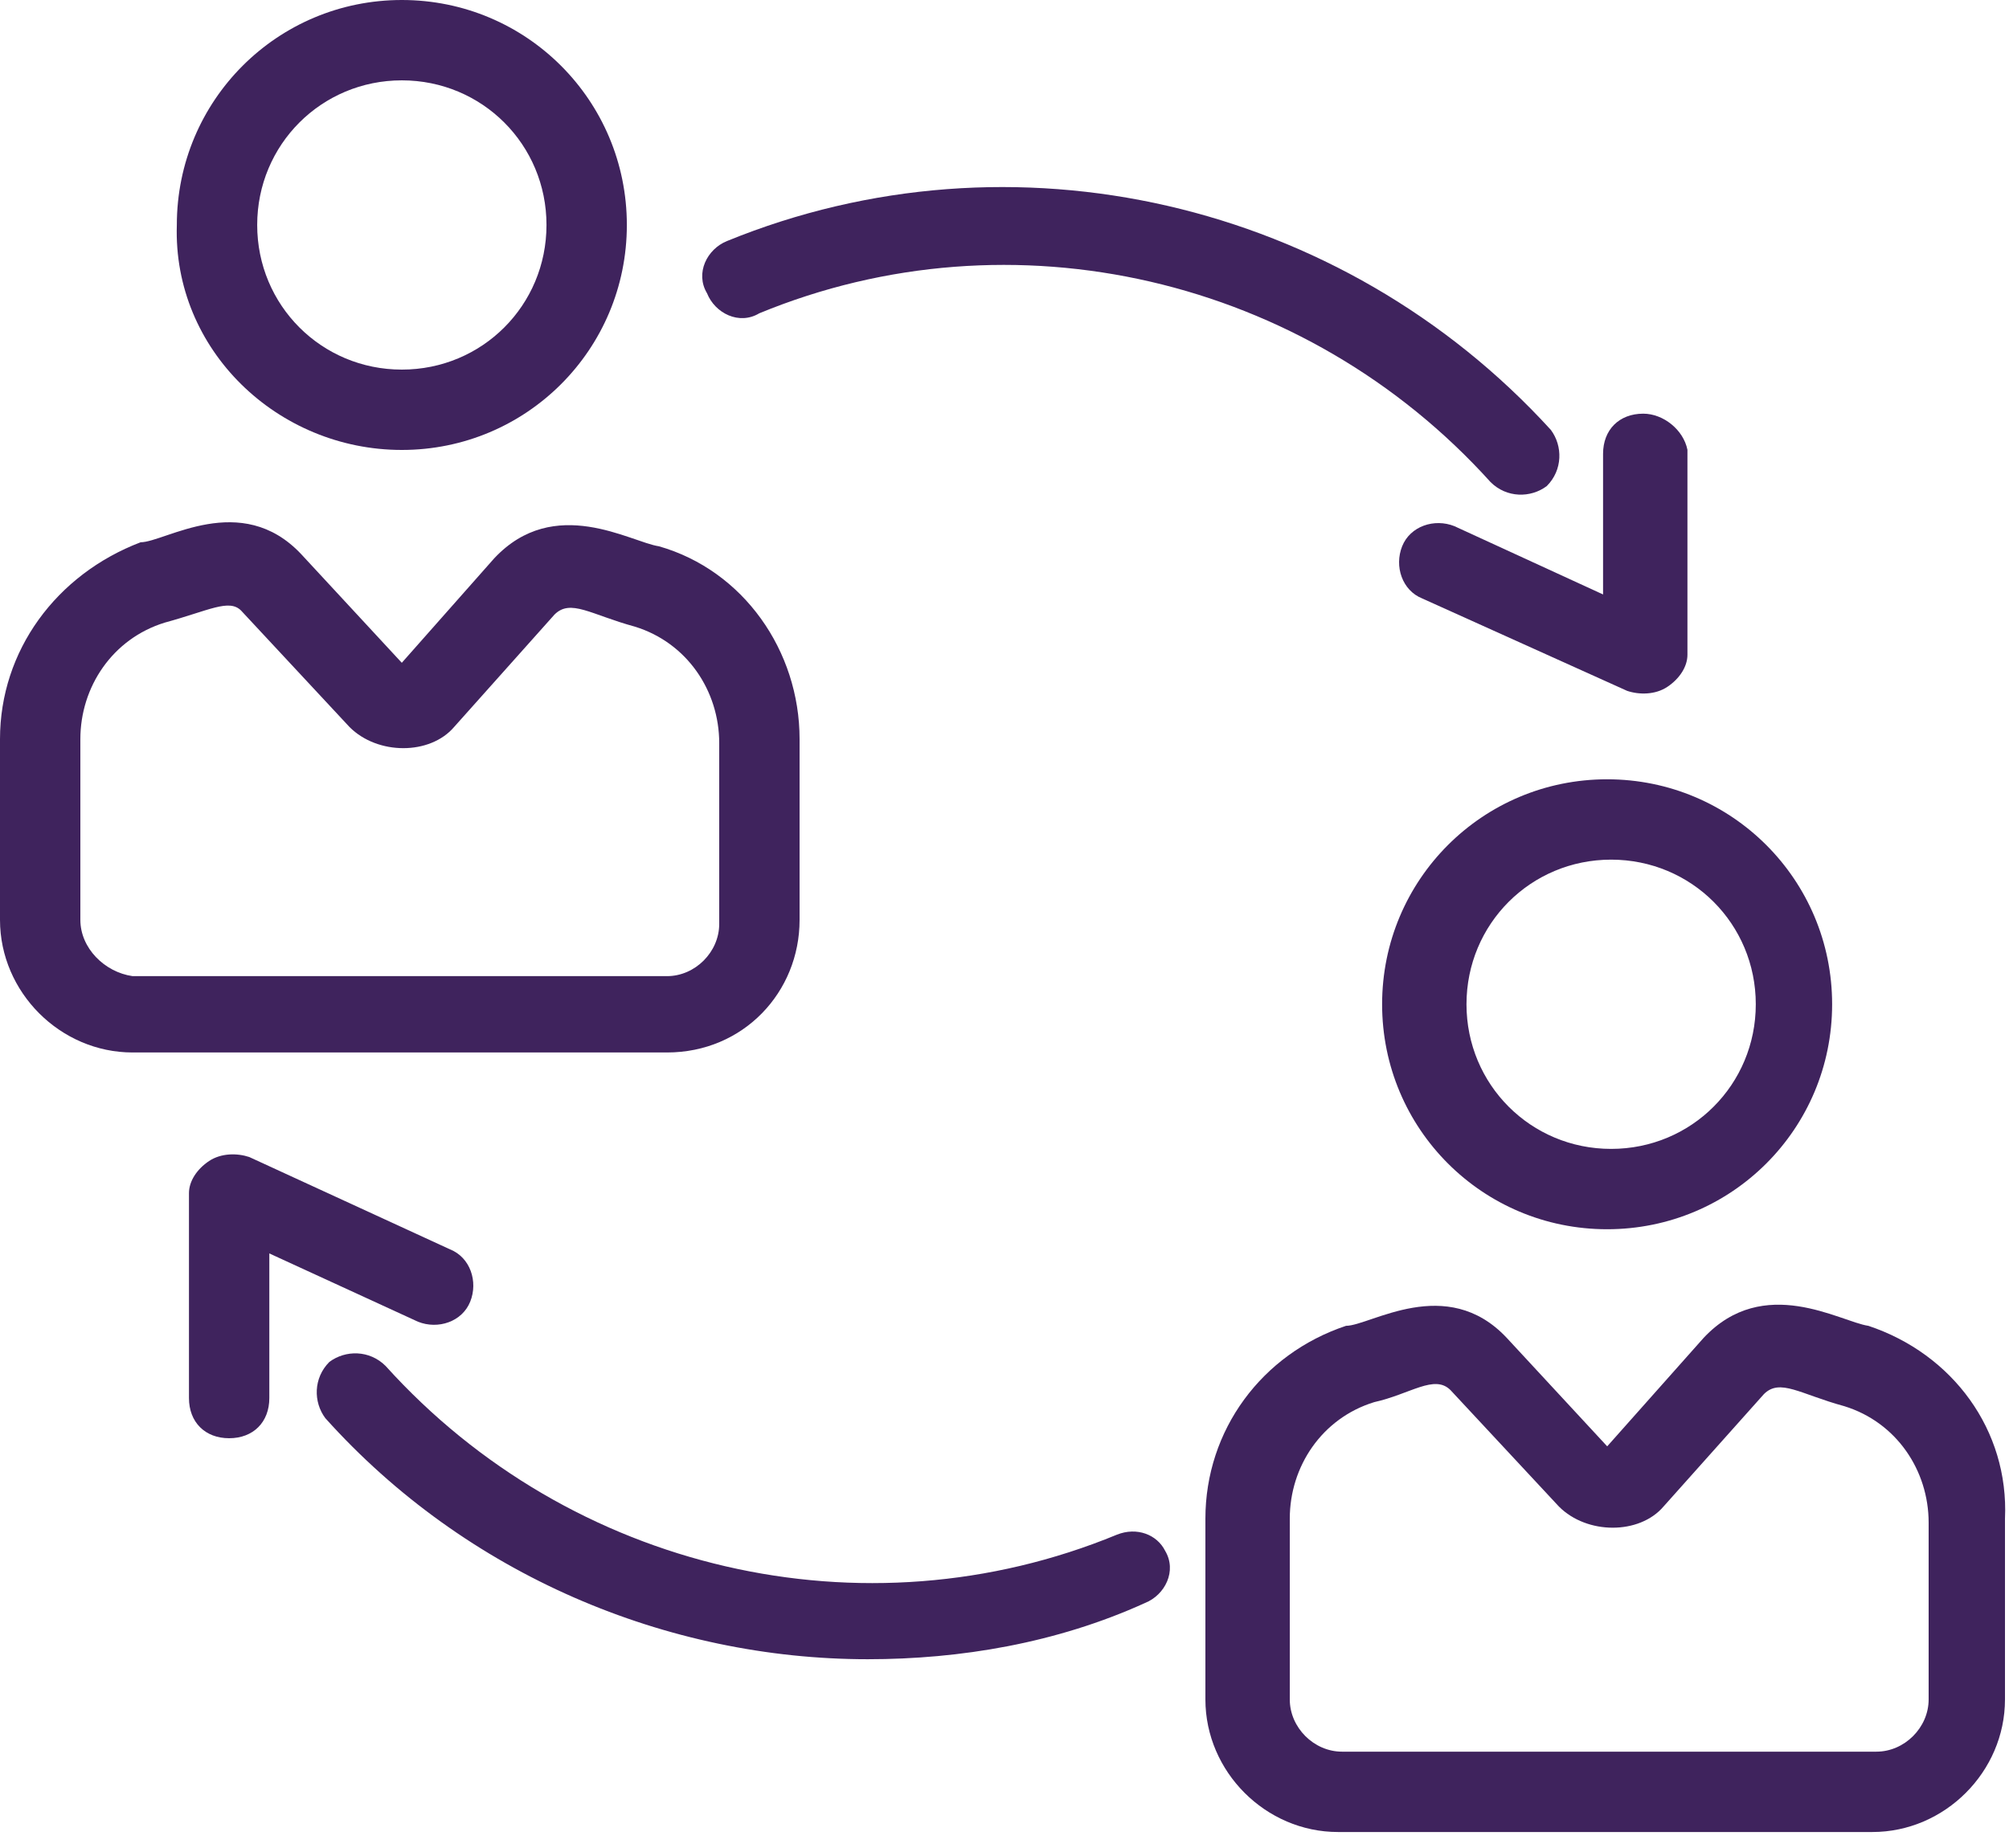 <svg width="50" height="46" viewBox="0 0 50 46" fill="none" xmlns="http://www.w3.org/2000/svg">
<path d="M10.001 11.2C13.101 11.2 15.601 8.7 15.601 5.6C15.601 2.5 13.101 0 10.001 0C6.901 0 4.401 2.5 4.401 5.6C4.301 8.7 6.901 11.2 10.001 11.2ZM10.001 2C12.001 2 13.601 3.6 13.601 5.6C13.601 7.6 12.001 9.2 10.001 9.2C8.001 9.2 6.401 7.6 6.401 5.6C6.401 3.6 8.001 2 10.001 2Z" fill="#3F235D"/>
<path d="M19.9 22.898V18.398C19.9 16.198 18.5 14.198 16.4 13.598C15.7 13.498 13.8 12.298 12.3 13.898L10 16.498L7.5 13.798C6 12.198 4.1 13.498 3.5 13.498C1.4 14.298 0 16.198 0 18.398V22.898C0 24.698 1.5 26.198 3.3 26.198H16.6C18.5 26.198 19.9 24.698 19.9 22.898ZM2 22.898V18.398C2 17.098 2.8 15.898 4.1 15.498C5.2 15.198 5.7 14.898 6 15.198L8.7 18.098C9.4 18.798 10.7 18.798 11.3 18.098L13.8 15.298C14.2 14.898 14.7 15.298 15.8 15.598C17.1 15.998 17.9 17.198 17.9 18.498V22.998C17.9 23.698 17.3 24.298 16.6 24.298H3.3C2.6 24.198 2 23.598 2 22.898Z" fill="#3F235D"/>
<path d="M34.398 24.998C34.398 28.098 36.898 30.598 39.998 30.598C43.098 30.598 45.598 28.098 45.598 24.998C45.598 21.898 43.098 19.398 39.998 19.398C36.898 19.398 34.398 21.898 34.398 24.998ZM43.698 24.998C43.698 26.998 42.098 28.598 40.098 28.598C38.098 28.598 36.498 26.998 36.498 24.998C36.498 22.998 38.098 21.398 40.098 21.398C42.098 21.398 43.698 22.998 43.698 24.998Z" fill="#3F235D"/>
<path d="M46.5 33.002C45.8 32.902 43.9 31.702 42.4 33.302L40 36.002L37.5 33.302C36 31.702 34.1 33.002 33.5 33.002C31.4 33.702 30 35.602 30 37.802V42.302C30 44.102 31.5 45.602 33.3 45.602H46.6C48.4 45.602 49.9 44.102 49.9 42.302V37.802C50 35.602 48.6 33.702 46.5 33.002ZM48 42.302C48 43.002 47.4 43.602 46.7 43.602H33.4C32.7 43.602 32.1 43.002 32.1 42.302V37.802C32.1 36.502 32.9 35.302 34.2 34.902C35.1 34.702 35.7 34.202 36.1 34.602L38.8 37.502C39.5 38.202 40.8 38.202 41.4 37.502L43.9 34.702C44.3 34.302 44.8 34.702 45.9 35.002C47.2 35.402 48 36.602 48 37.902V42.302Z" fill="#3F235D"/>
<path d="M18.096 5.999C17.596 6.199 17.296 6.799 17.596 7.299C17.796 7.799 18.396 8.099 18.896 7.799C25.196 5.199 32.496 6.899 37.096 11.999C37.496 12.399 38.096 12.399 38.496 12.099C38.896 11.699 38.896 11.099 38.596 10.699C33.396 4.999 25.196 3.099 18.096 5.999Z" fill="#3F235D"/>
<path d="M40.897 10.297C40.297 10.297 39.897 10.697 39.897 11.297V14.797L36.197 13.097C35.697 12.897 35.097 13.097 34.897 13.597C34.697 14.097 34.897 14.697 35.397 14.897L40.497 17.197C40.797 17.297 41.197 17.297 41.497 17.097C41.797 16.897 41.997 16.597 41.997 16.297V11.197C41.897 10.697 41.397 10.297 40.897 10.297Z" fill="#3F235D"/>
<path d="M27.797 38.201C21.497 40.801 14.197 39.101 9.597 34.001C9.197 33.601 8.597 33.601 8.197 33.901C7.797 34.301 7.797 34.901 8.097 35.301C11.597 39.201 16.597 41.301 21.597 41.301C23.897 41.301 26.297 40.901 28.497 39.901C28.997 39.701 29.297 39.101 28.997 38.601C28.797 38.201 28.297 38.001 27.797 38.201Z" fill="#3F235D"/>
<path d="M11.703 32.4C11.903 31.9 11.703 31.3 11.203 31.1L6.203 28.8C5.903 28.7 5.503 28.7 5.203 28.9C4.903 29.1 4.703 29.4 4.703 29.7V34.8C4.703 35.4 5.103 35.8 5.703 35.8C6.303 35.8 6.703 35.4 6.703 34.8V31.2L10.403 32.9C10.903 33.1 11.503 32.9 11.703 32.4Z" fill="#3F235D"/>
</svg>
